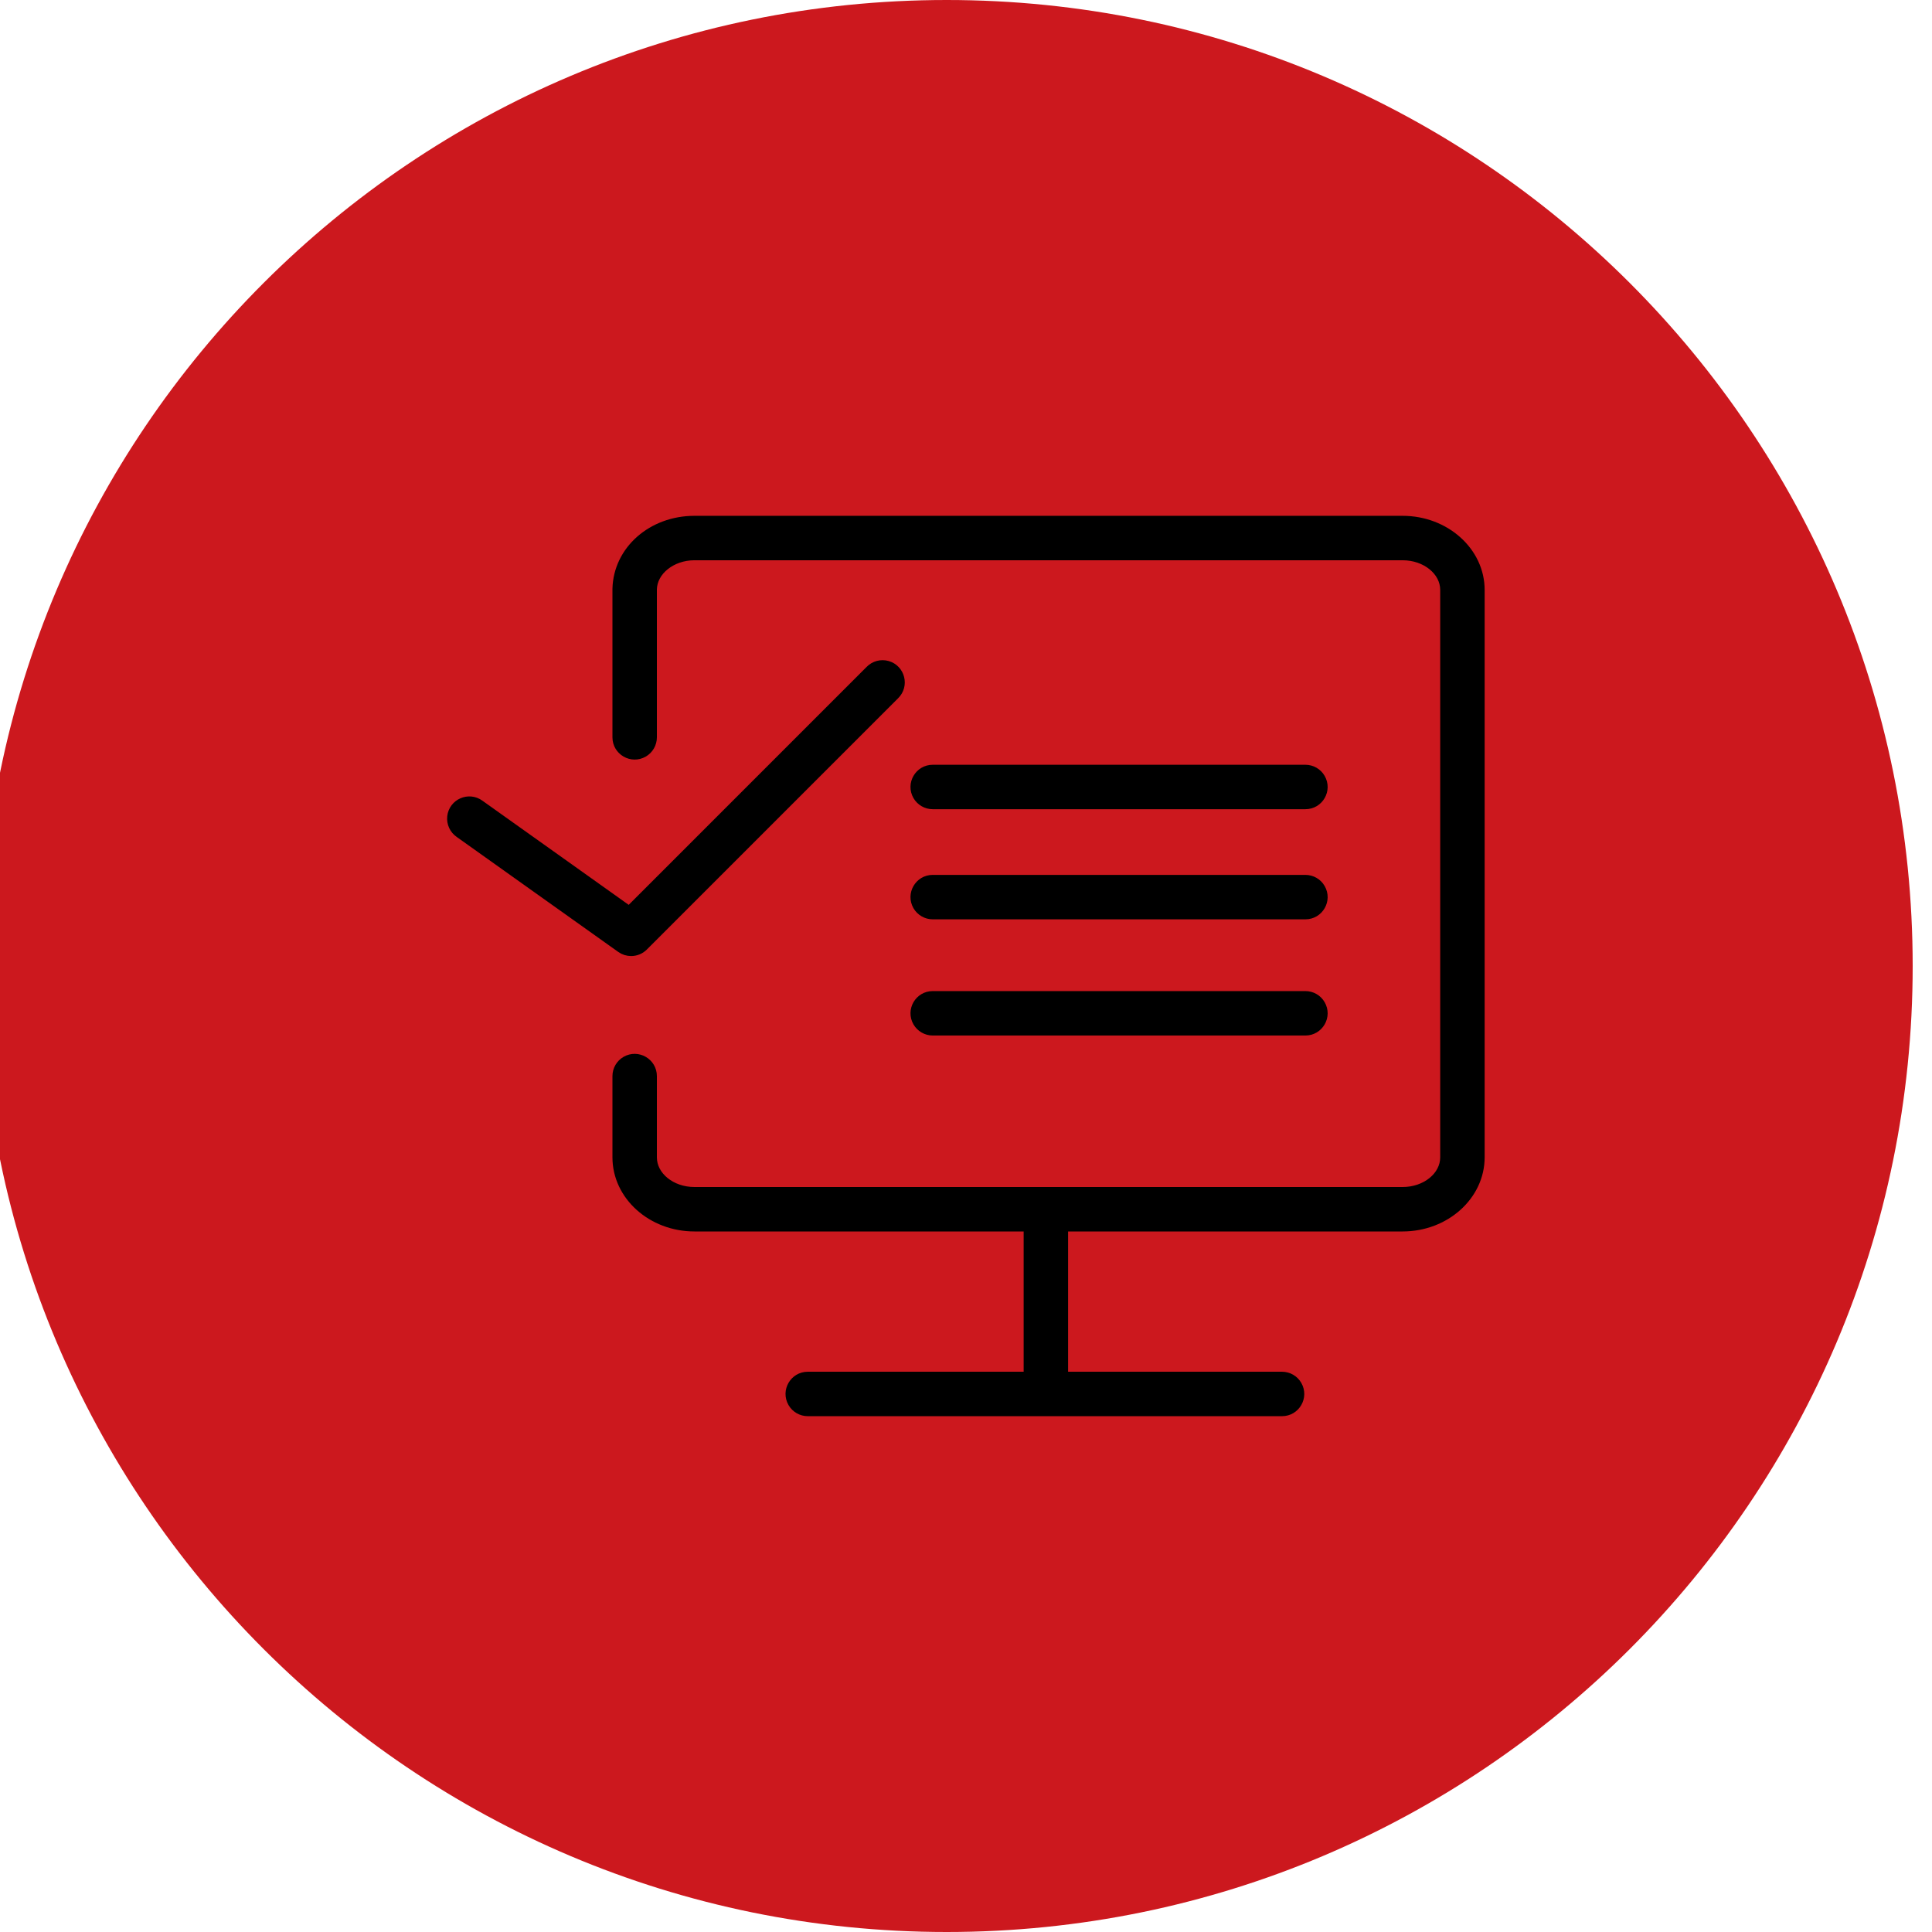 <?xml version="1.0" encoding="UTF-8"?> <svg xmlns="http://www.w3.org/2000/svg" viewBox="0 0 100.00 100.00" data-guides="{&quot;vertical&quot;:[],&quot;horizontal&quot;:[]}"><defs></defs><path fill="#cc181e" stroke="none" fill-opacity="1" stroke-width="1" stroke-opacity="1" color="rgb(51, 51, 51)" fill-rule="evenodd" x="0" y="0" width="100" height="100" rx="50" ry="50" id="tSvg10468341378" title="Rectangle 1" d="M-1 50C-1 22.386 21.386 0 49 0C49 0 49 0 49 0C76.614 0 99 22.386 99 50C99 50 99 50 99 50C99 77.615 76.614 100 49 100C49 100 49 100 49 100C21.386 100 -1 77.615 -1 50Z" style="transform-origin: -5901px -4900px;"></path><path fill="#000000" stroke="#000000" fill-opacity="1" stroke-width="0.5" stroke-opacity="1" color="rgb(51, 51, 51)" fill-rule="evenodd" id="tSvg21693af0c8" title="Path 1" d="M72.6 26.949C60.381 26.949 48.162 26.949 35.943 26.949C33.754 26.949 32.001 28.488 31.95 30.476C31.95 33.039 31.95 35.602 31.95 38.164C31.95 38.857 32.7 39.29 33.3 38.944C33.579 38.783 33.75 38.486 33.75 38.164C33.75 35.609 33.75 33.054 33.75 30.499C33.775 29.534 34.759 28.749 35.943 28.749C48.162 28.749 60.381 28.749 72.6 28.749C73.81 28.749 74.795 29.55 74.795 30.535C74.795 40.325 74.795 50.114 74.795 59.903C74.795 60.889 73.81 61.69 72.6 61.69C60.381 61.69 48.162 61.69 35.943 61.69C34.734 61.69 33.75 60.889 33.75 59.903C33.75 58.502 33.75 57.1 33.75 55.699C33.75 55.006 33 54.573 32.4 54.919C32.122 55.08 31.95 55.377 31.95 55.699C31.95 57.1 31.95 58.502 31.95 59.903C31.95 61.881 33.741 63.49 35.943 63.49C41.707 63.49 47.47 63.49 53.234 63.49C53.234 66.077 53.234 68.664 53.234 71.251C49.426 71.251 45.618 71.251 41.809 71.251C41.117 71.251 40.684 72.001 41.03 72.601C41.191 72.88 41.488 73.051 41.809 73.051C49.992 73.051 58.175 73.051 66.358 73.051C67.051 73.051 67.484 72.301 67.137 71.701C66.977 71.423 66.679 71.251 66.358 71.251C62.583 71.251 58.809 71.251 55.034 71.251C55.034 68.664 55.034 66.077 55.034 63.49C60.889 63.49 66.744 63.49 72.6 63.49C74.803 63.49 76.595 61.881 76.595 59.902C76.595 50.113 76.595 40.324 76.595 30.535C76.595 28.558 74.803 26.949 72.6 26.949Z"></path><path fill="#000000" stroke="#000000" fill-opacity="1" stroke-width="0.5" stroke-opacity="1" color="rgb(51, 51, 51)" fill-rule="evenodd" id="tSvg134722d75dc" title="Path 2" d="M48.277 41.634C54.708 41.634 61.138 41.634 67.568 41.634C68.261 41.634 68.694 40.884 68.347 40.284C68.187 40.006 67.889 39.834 67.568 39.834C61.138 39.834 54.708 39.834 48.277 39.834C47.585 39.834 47.152 40.584 47.498 41.184C47.659 41.463 47.956 41.634 48.277 41.634ZM48.277 47.334C54.708 47.334 61.138 47.334 67.568 47.334C68.261 47.334 68.694 46.584 68.347 45.984C68.187 45.705 67.889 45.534 67.568 45.534C61.138 45.534 54.708 45.534 48.277 45.534C47.585 45.534 47.152 46.284 47.498 46.884C47.659 47.162 47.956 47.334 48.277 47.334ZM48.277 53.348C54.708 53.348 61.138 53.348 67.568 53.348C68.261 53.348 68.694 52.598 68.347 51.998C68.187 51.719 67.889 51.548 67.568 51.548C61.138 51.548 54.708 51.548 48.277 51.548C47.585 51.548 47.152 52.298 47.498 52.898C47.659 53.176 47.956 53.348 48.277 53.348ZM32.667 49.235C32.899 49.235 33.129 49.146 33.303 48.972C37.638 44.637 41.972 40.302 46.306 35.968C46.805 35.486 46.595 34.646 45.929 34.455C45.609 34.364 45.265 34.456 45.034 34.695C40.879 38.85 36.724 43.006 32.569 47.161C29.988 45.324 27.408 43.486 24.827 41.649C24.27 41.238 23.476 41.584 23.398 42.272C23.361 42.603 23.509 42.927 23.784 43.116C26.571 45.1 29.358 47.084 32.146 49.068C32.302 49.18 32.485 49.235 32.667 49.235Z"></path></svg> 